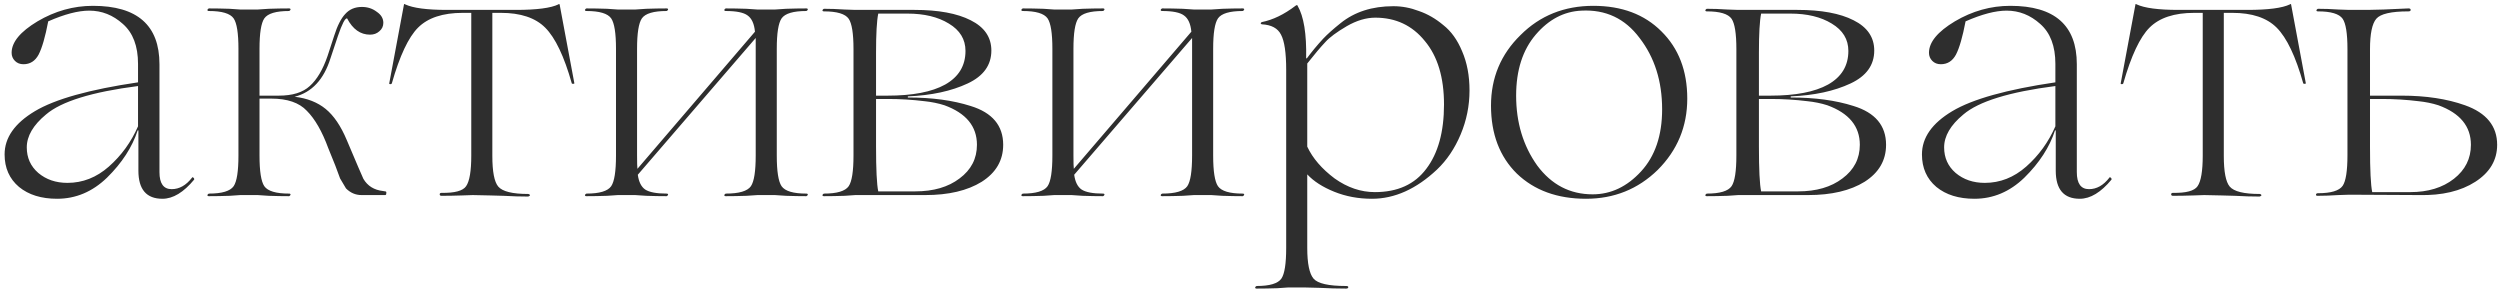 <?xml version="1.0" encoding="UTF-8"?> <svg xmlns="http://www.w3.org/2000/svg" width="487" height="57" viewBox="0 0 487 57" fill="none"><path d="M11.12 38.72C8.048 38.72 5.576 37.952 3.704 36.416C1.832 34.832 0.896 32.72 0.896 30.08C0.896 26.816 2.864 24.008 6.8 21.656C10.736 19.304 17.432 17.432 26.888 16.04V12.44C26.888 8.984 25.904 6.392 23.936 4.664C22.016 2.936 19.832 2.072 17.384 2.072C15.224 2.072 12.56 2.768 9.392 4.16C8.816 7.184 8.192 9.344 7.52 10.64C6.848 11.888 5.864 12.512 4.568 12.512C3.896 12.512 3.344 12.296 2.912 11.864C2.48 11.432 2.264 10.904 2.264 10.28C2.264 8.216 3.944 6.176 7.304 4.16C10.712 2.144 14.312 1.136 18.104 1.136C26.744 1.136 31.064 4.928 31.064 12.512V33.536C31.064 35.744 31.856 36.848 33.44 36.848C34.928 36.848 36.248 36.104 37.4 34.616C37.448 34.472 37.568 34.496 37.76 34.688C37.808 34.736 37.832 34.832 37.832 34.976C35.768 37.472 33.704 38.72 31.64 38.72C28.52 38.72 26.96 36.896 26.96 33.248V25.4H26.816C25.76 28.664 23.768 31.736 20.84 34.616C18.008 37.352 14.768 38.72 11.12 38.72ZM13.136 35.624C16.112 35.624 18.8 34.568 21.2 32.456C23.648 30.296 25.544 27.68 26.888 24.608V16.76C17.912 17.912 11.936 19.76 8.96 22.304C6.464 24.368 5.216 26.504 5.216 28.712C5.216 30.728 5.96 32.384 7.448 33.68C8.984 34.976 10.88 35.624 13.136 35.624ZM74.601 37.208L75.033 37.28C75.225 37.28 75.297 37.4 75.249 37.64C75.249 37.88 75.177 38 75.033 38H70.425C69.273 38 68.265 37.568 67.401 36.704C67.353 36.656 66.969 36.008 66.249 34.76L65.313 32.24L63.945 28.856C62.745 25.592 61.353 23.168 59.769 21.584C58.281 20 55.977 19.208 52.857 19.208H50.553V30.296C50.553 33.368 50.865 35.36 51.489 36.272C52.161 37.232 53.769 37.712 56.313 37.712C56.505 37.712 56.601 37.784 56.601 37.928C56.553 38.072 56.457 38.168 56.313 38.216C55.065 38.216 53.745 38.192 52.353 38.144L50.193 38H46.809L44.721 38.144C43.281 38.192 41.937 38.216 40.689 38.216C40.497 38.216 40.401 38.144 40.401 38C40.449 37.856 40.545 37.76 40.689 37.712C43.233 37.712 44.841 37.232 45.513 36.272C46.137 35.36 46.449 33.368 46.449 30.296V9.488C46.449 6.464 46.137 4.496 45.513 3.584C44.841 2.624 43.233 2.144 40.689 2.144C40.497 2.144 40.401 2.072 40.401 1.928C40.449 1.784 40.545 1.688 40.689 1.64C41.937 1.64 43.281 1.664 44.721 1.712L46.809 1.856H50.193L52.353 1.712C53.745 1.664 55.065 1.64 56.313 1.64C56.505 1.64 56.601 1.712 56.601 1.856C56.553 2 56.457 2.096 56.313 2.144C53.769 2.144 52.161 2.624 51.489 3.584C50.865 4.496 50.553 6.464 50.553 9.488V18.632H53.721H54.297C56.985 18.632 59.001 18.008 60.345 16.76C61.737 15.512 62.889 13.568 63.801 10.928L65.097 6.968C65.721 5 66.441 3.584 67.257 2.72C68.073 1.808 69.153 1.352 70.497 1.352C71.601 1.352 72.561 1.664 73.377 2.288C74.241 2.864 74.673 3.584 74.673 4.448C74.673 5.12 74.409 5.672 73.881 6.104C73.401 6.536 72.801 6.752 72.081 6.752C70.209 6.752 68.721 5.696 67.617 3.584C67.233 3.488 66.633 4.64 65.817 7.04L64.377 11.36C63.081 15.488 60.753 17.984 57.393 18.848C59.841 19.136 61.857 19.928 63.441 21.224C65.025 22.52 66.393 24.536 67.545 27.272L69.777 32.528L70.785 34.832C71.601 36.224 72.873 37.016 74.601 37.208ZM95.476 38.072L92.092 38L90.004 38.072C88.564 38.12 87.22 38.144 85.972 38.144C85.828 38.144 85.732 38.096 85.684 38C85.636 37.904 85.636 37.808 85.684 37.712C85.732 37.616 85.828 37.568 85.972 37.568C88.564 37.616 90.172 37.184 90.796 36.272C91.468 35.312 91.804 33.32 91.804 30.296V2.504H90.148C86.26 2.504 83.356 3.464 81.436 5.384C79.564 7.256 77.86 10.88 76.324 16.256C76.276 16.352 76.18 16.4 76.036 16.4C75.892 16.4 75.82 16.352 75.82 16.256L78.7 0.848C78.748 0.752 78.82 0.752 78.916 0.848C80.452 1.568 83.164 1.928 87.052 1.928H100.516C104.548 1.928 107.308 1.568 108.796 0.848C108.844 0.752 108.916 0.752 109.012 0.848L111.892 16.256C111.844 16.304 111.748 16.328 111.604 16.328C111.508 16.328 111.436 16.304 111.388 16.256C109.9 10.976 108.172 7.352 106.204 5.384C104.284 3.464 101.404 2.504 97.564 2.504H95.908V30.368C95.908 33.44 96.292 35.432 97.06 36.344C97.876 37.304 99.82 37.784 102.892 37.784C103.036 37.784 103.156 37.856 103.252 38C103.204 38.144 103.084 38.24 102.892 38.288C101.404 38.288 99.796 38.24 98.068 38.144L95.476 38.072ZM157.076 37.712C157.268 37.712 157.364 37.784 157.364 37.928C157.316 38.072 157.22 38.168 157.076 38.216C155.828 38.216 154.508 38.192 153.116 38.144L150.956 38H147.572L145.412 38.144C143.972 38.192 142.628 38.216 141.38 38.216C141.188 38.216 141.092 38.144 141.092 38C141.14 37.856 141.236 37.76 141.38 37.712C143.972 37.712 145.604 37.232 146.276 36.272C146.9 35.36 147.212 33.368 147.212 30.296V9.488V7.4L124.244 34.04C124.436 35.432 124.916 36.392 125.684 36.92C126.5 37.448 127.892 37.712 129.86 37.712C130.052 37.712 130.148 37.784 130.148 37.928C130.1 38.072 130.004 38.168 129.86 38.216C128.612 38.216 127.292 38.192 125.9 38.144L123.74 38H120.356L118.268 38.144C116.828 38.192 115.484 38.216 114.236 38.216C114.044 38.216 113.948 38.144 113.948 38C113.996 37.856 114.092 37.76 114.236 37.712C116.78 37.712 118.388 37.232 119.06 36.272C119.684 35.36 119.996 33.368 119.996 30.296V9.488C119.996 6.464 119.684 4.496 119.06 3.584C118.388 2.624 116.78 2.144 114.236 2.144C114.044 2.144 113.948 2.072 113.948 1.928C113.996 1.784 114.092 1.688 114.236 1.64C115.484 1.64 116.828 1.664 118.268 1.712L120.356 1.856H123.74L125.9 1.712C127.292 1.664 128.612 1.64 129.86 1.64C130.052 1.64 130.148 1.712 130.148 1.856C130.1 2 130.004 2.096 129.86 2.144C127.316 2.144 125.708 2.624 125.036 3.584C124.412 4.496 124.1 6.464 124.1 9.488V30.296C124.1 31.688 124.124 32.552 124.172 32.888L147.068 6.176C146.924 4.64 146.444 3.584 145.628 3.008C144.86 2.432 143.444 2.144 141.38 2.144C141.188 2.144 141.092 2.072 141.092 1.928C141.14 1.784 141.236 1.688 141.38 1.64C142.628 1.64 143.972 1.664 145.412 1.712L147.572 1.856H150.956L153.116 1.712C154.508 1.664 155.828 1.64 157.076 1.64C157.268 1.64 157.364 1.712 157.364 1.856C157.316 2 157.22 2.096 157.076 2.144C154.532 2.144 152.924 2.624 152.252 3.584C151.628 4.496 151.316 6.464 151.316 9.488V30.296C151.316 33.368 151.628 35.36 152.252 36.272C152.924 37.232 154.532 37.712 157.076 37.712ZM180.229 38H166.621L164.533 38.144C163.093 38.192 161.749 38.216 160.501 38.216C160.309 38.216 160.213 38.144 160.213 38C160.261 37.856 160.357 37.76 160.501 37.712C163.045 37.712 164.653 37.232 165.325 36.272C165.949 35.36 166.261 33.368 166.261 30.296V9.56C166.261 6.536 165.949 4.568 165.325 3.656C164.653 2.696 163.045 2.216 160.501 2.216C160.309 2.216 160.213 2.144 160.213 2C160.261 1.856 160.357 1.76 160.501 1.712C161.749 1.712 163.093 1.76 164.533 1.856L166.621 1.928H178.141C182.797 1.928 186.445 2.6 189.085 3.944C191.773 5.288 193.117 7.256 193.117 9.848C193.117 12.68 191.581 14.816 188.509 16.256C185.341 17.744 181.453 18.584 176.845 18.776V18.992C181.549 18.992 185.629 19.544 189.085 20.648C193.309 21.944 195.421 24.464 195.421 28.208C195.421 31.232 194.029 33.632 191.245 35.408C188.461 37.136 184.789 38 180.229 38ZM170.653 10.28V18.632H172.885C177.781 18.632 181.525 17.912 184.117 16.472C186.757 14.984 188.077 12.8 188.077 9.92C188.077 7.664 186.997 5.888 184.837 4.592C182.725 3.296 180.037 2.648 176.773 2.648H171.085C170.797 4.04 170.653 6.584 170.653 10.28ZM173.029 19.28H170.653V28.496C170.653 33.008 170.797 35.936 171.085 37.28H178.285C181.837 37.28 184.717 36.44 186.925 34.76C189.181 33.08 190.309 30.896 190.309 28.208C190.309 24.608 188.197 22.04 183.973 20.504C182.773 20.12 181.477 19.856 180.085 19.712C177.733 19.424 175.381 19.28 173.029 19.28ZM242.084 37.712C242.276 37.712 242.372 37.784 242.372 37.928C242.324 38.072 242.228 38.168 242.084 38.216C240.836 38.216 239.516 38.192 238.124 38.144L235.964 38H232.58L230.42 38.144C228.98 38.192 227.636 38.216 226.388 38.216C226.196 38.216 226.1 38.144 226.1 38C226.148 37.856 226.244 37.76 226.388 37.712C228.98 37.712 230.612 37.232 231.284 36.272C231.908 35.36 232.22 33.368 232.22 30.296V9.488V7.4L209.252 34.04C209.444 35.432 209.924 36.392 210.692 36.92C211.508 37.448 212.9 37.712 214.868 37.712C215.06 37.712 215.156 37.784 215.156 37.928C215.108 38.072 215.012 38.168 214.868 38.216C213.62 38.216 212.3 38.192 210.908 38.144L208.748 38H205.364L203.276 38.144C201.836 38.192 200.492 38.216 199.244 38.216C199.052 38.216 198.956 38.144 198.956 38C199.004 37.856 199.1 37.76 199.244 37.712C201.788 37.712 203.396 37.232 204.068 36.272C204.692 35.36 205.004 33.368 205.004 30.296V9.488C205.004 6.464 204.692 4.496 204.068 3.584C203.396 2.624 201.788 2.144 199.244 2.144C199.052 2.144 198.956 2.072 198.956 1.928C199.004 1.784 199.1 1.688 199.244 1.64C200.492 1.64 201.836 1.664 203.276 1.712L205.364 1.856H208.748L210.908 1.712C212.3 1.664 213.62 1.64 214.868 1.64C215.06 1.64 215.156 1.712 215.156 1.856C215.108 2 215.012 2.096 214.868 2.144C212.324 2.144 210.716 2.624 210.044 3.584C209.42 4.496 209.108 6.464 209.108 9.488V30.296C209.108 31.688 209.132 32.552 209.18 32.888L232.076 6.176C231.932 4.64 231.452 3.584 230.636 3.008C229.868 2.432 228.452 2.144 226.388 2.144C226.196 2.144 226.1 2.072 226.1 1.928C226.148 1.784 226.244 1.688 226.388 1.64C227.636 1.64 228.98 1.664 230.42 1.712L232.58 1.856H235.964L238.124 1.712C239.516 1.664 240.836 1.64 242.084 1.64C242.276 1.64 242.372 1.712 242.372 1.856C242.324 2 242.228 2.096 242.084 2.144C239.54 2.144 237.932 2.624 237.26 3.584C236.636 4.496 236.324 6.464 236.324 9.488V30.296C236.324 33.368 236.636 35.36 237.26 36.272C237.932 37.232 239.54 37.712 242.084 37.712ZM271.429 1.208C273.109 1.208 274.765 1.52 276.397 2.144C278.077 2.72 279.661 3.632 281.149 4.88C282.685 6.08 283.909 7.784 284.821 9.992C285.781 12.2 286.261 14.744 286.261 17.624C286.261 20.6 285.685 23.456 284.533 26.192C283.381 28.928 281.845 31.208 279.925 33.032C275.893 36.824 271.669 38.72 267.253 38.72C264.613 38.72 262.165 38.264 259.909 37.352C257.653 36.44 255.901 35.312 254.653 33.968V48.296C254.653 51.32 255.061 53.312 255.877 54.272C256.693 55.232 258.805 55.712 262.213 55.712C262.501 55.712 262.645 55.784 262.645 55.928C262.645 56.12 262.501 56.216 262.213 56.216C260.581 56.216 258.853 56.168 257.029 56.072C255.205 56.024 254.269 56 254.221 56H250.909L248.821 56.144C247.381 56.192 246.037 56.216 244.789 56.216C244.597 56.216 244.501 56.144 244.501 56C244.549 55.856 244.645 55.76 244.789 55.712C247.333 55.712 248.941 55.232 249.613 54.272C250.237 53.36 250.549 51.368 250.549 48.296V13.592C250.549 10.28 250.213 8 249.541 6.752C248.917 5.504 247.669 4.832 245.797 4.736C245.653 4.688 245.581 4.616 245.581 4.52C245.629 4.424 245.701 4.352 245.797 4.304C247.957 3.872 250.141 2.816 252.349 1.136C252.589 0.944 252.733 0.944 252.781 1.136C253.981 3.2 254.533 6.608 254.437 11.36H254.581C255.541 10.064 256.597 8.792 257.749 7.544C258.565 6.68 259.693 5.672 261.133 4.52C263.869 2.312 267.301 1.208 271.429 1.208ZM267.901 3.44C266.125 3.44 264.277 3.992 262.357 5.096C260.389 6.248 258.997 7.28 258.181 8.192C257.269 9.152 256.093 10.544 254.653 12.368V28.568C255.709 30.824 257.485 32.888 259.981 34.76C262.477 36.536 265.093 37.424 267.829 37.424C272.245 37.424 275.581 35.912 277.837 32.888C280.141 29.864 281.293 25.688 281.293 20.36C281.293 15.08 280.045 10.952 277.549 7.976C275.101 4.952 271.885 3.44 267.901 3.44ZM308.951 38.72C303.383 38.72 298.895 37.088 295.487 33.824C292.127 30.512 290.447 26.096 290.447 20.576C290.447 15.152 292.367 10.568 296.207 6.824C299.999 3.032 304.727 1.136 310.391 1.136C315.911 1.136 320.327 2.792 323.639 6.104C326.999 9.416 328.679 13.784 328.679 19.208C328.679 24.632 326.759 29.264 322.919 33.104C319.079 36.848 314.423 38.72 308.951 38.72ZM310.247 37.856C313.799 37.856 316.943 36.368 319.679 33.392C322.415 30.416 323.783 26.384 323.783 21.296C323.783 15.824 322.319 11.192 319.391 7.4C316.559 3.608 312.791 1.832 308.087 2.072C304.679 2.216 301.703 3.776 299.159 6.752C296.615 9.728 295.343 13.688 295.343 18.632C295.343 23.864 296.711 28.4 299.447 32.24C302.231 35.984 305.831 37.856 310.247 37.856ZM352.214 38H338.606L336.518 38.144C335.078 38.192 333.734 38.216 332.486 38.216C332.294 38.216 332.198 38.144 332.198 38C332.246 37.856 332.342 37.76 332.486 37.712C335.03 37.712 336.638 37.232 337.31 36.272C337.934 35.36 338.246 33.368 338.246 30.296V9.56C338.246 6.536 337.934 4.568 337.31 3.656C336.638 2.696 335.03 2.216 332.486 2.216C332.294 2.216 332.198 2.144 332.198 2C332.246 1.856 332.342 1.76 332.486 1.712C333.734 1.712 335.078 1.76 336.518 1.856L338.606 1.928H350.126C354.782 1.928 358.43 2.6 361.07 3.944C363.758 5.288 365.102 7.256 365.102 9.848C365.102 12.68 363.566 14.816 360.494 16.256C357.326 17.744 353.438 18.584 348.83 18.776V18.992C353.534 18.992 357.614 19.544 361.07 20.648C365.294 21.944 367.406 24.464 367.406 28.208C367.406 31.232 366.014 33.632 363.23 35.408C360.446 37.136 356.774 38 352.214 38ZM342.638 10.28V18.632H344.87C349.766 18.632 353.51 17.912 356.102 16.472C358.742 14.984 360.062 12.8 360.062 9.92C360.062 7.664 358.982 5.888 356.822 4.592C354.71 3.296 352.022 2.648 348.758 2.648H343.07C342.782 4.04 342.638 6.584 342.638 10.28ZM345.014 19.28H342.638V28.496C342.638 33.008 342.782 35.936 343.07 37.28H350.27C353.822 37.28 356.702 36.44 358.91 34.76C361.166 33.08 362.294 30.896 362.294 28.208C362.294 24.608 360.182 22.04 355.958 20.504C354.758 20.12 353.462 19.856 352.07 19.712C349.718 19.424 347.366 19.28 345.014 19.28ZM384.62 38.72C381.548 38.72 379.076 37.952 377.204 36.416C375.332 34.832 374.396 32.72 374.396 30.08C374.396 26.816 376.364 24.008 380.3 21.656C384.236 19.304 390.932 17.432 400.388 16.04V12.44C400.388 8.984 399.404 6.392 397.436 4.664C395.516 2.936 393.332 2.072 390.884 2.072C388.724 2.072 386.06 2.768 382.892 4.16C382.316 7.184 381.692 9.344 381.02 10.64C380.348 11.888 379.364 12.512 378.068 12.512C377.396 12.512 376.844 12.296 376.412 11.864C375.98 11.432 375.764 10.904 375.764 10.28C375.764 8.216 377.444 6.176 380.804 4.16C384.212 2.144 387.812 1.136 391.604 1.136C400.244 1.136 404.564 4.928 404.564 12.512V33.536C404.564 35.744 405.356 36.848 406.94 36.848C408.428 36.848 409.748 36.104 410.9 34.616C410.948 34.472 411.068 34.496 411.26 34.688C411.308 34.736 411.332 34.832 411.332 34.976C409.268 37.472 407.204 38.72 405.14 38.72C402.02 38.72 400.46 36.896 400.46 33.248V25.4H400.316C399.26 28.664 397.268 31.736 394.34 34.616C391.508 37.352 388.268 38.72 384.62 38.72ZM386.636 35.624C389.612 35.624 392.3 34.568 394.7 32.456C397.148 30.296 399.044 27.68 400.388 24.608V16.76C391.412 17.912 385.436 19.76 382.46 22.304C379.964 24.368 378.716 26.504 378.716 28.712C378.716 30.728 379.46 32.384 380.948 33.68C382.484 34.976 384.38 35.624 386.636 35.624ZM432.765 38.072L429.381 38L427.293 38.072C425.853 38.12 424.509 38.144 423.261 38.144C423.117 38.144 423.021 38.096 422.973 38C422.925 37.904 422.925 37.808 422.973 37.712C423.021 37.616 423.117 37.568 423.261 37.568C425.853 37.616 427.461 37.184 428.085 36.272C428.757 35.312 429.093 33.32 429.093 30.296V2.504H427.437C423.549 2.504 420.645 3.464 418.725 5.384C416.853 7.256 415.149 10.88 413.613 16.256C413.565 16.352 413.469 16.4 413.325 16.4C413.181 16.4 413.109 16.352 413.109 16.256L415.989 0.848C416.037 0.752 416.109 0.752 416.205 0.848C417.741 1.568 420.453 1.928 424.341 1.928H437.805C441.837 1.928 444.597 1.568 446.085 0.848C446.133 0.752 446.205 0.752 446.301 0.848L449.181 16.256C449.133 16.304 449.037 16.328 448.893 16.328C448.797 16.328 448.725 16.304 448.677 16.256C447.189 10.976 445.461 7.352 443.493 5.384C441.573 3.464 438.693 2.504 434.853 2.504H433.197V30.368C433.197 33.44 433.581 35.432 434.349 36.344C435.165 37.304 437.109 37.784 440.181 37.784C440.325 37.784 440.445 37.856 440.541 38C440.493 38.144 440.373 38.24 440.181 38.288C438.693 38.288 437.085 38.24 435.357 38.144L432.765 38.072ZM471.253 38L457.645 37.928L455.485 38C454.045 38.096 452.701 38.144 451.453 38.144C451.213 38.144 451.117 38.048 451.165 37.856C451.213 37.712 451.333 37.64 451.525 37.64C454.069 37.64 455.677 37.16 456.349 36.2C456.973 35.288 457.285 33.296 457.285 30.224V9.56C457.285 6.536 456.973 4.568 456.349 3.656C455.677 2.696 454.069 2.216 451.525 2.216C451.333 2.216 451.237 2.144 451.237 2C451.285 1.856 451.381 1.76 451.525 1.712C452.773 1.712 454.117 1.76 455.557 1.856L457.645 1.928H461.245C461.485 1.928 462.493 1.904 464.269 1.856C466.045 1.76 467.677 1.688 469.165 1.64C469.453 1.64 469.597 1.736 469.597 1.928C469.597 2.12 469.453 2.216 469.165 2.216C465.805 2.216 463.717 2.696 462.901 3.656C462.085 4.616 461.677 6.584 461.677 9.56V18.632H467.869C472.573 18.632 476.677 19.256 480.181 20.504C484.357 21.992 486.445 24.56 486.445 28.208C486.445 31.184 485.029 33.584 482.197 35.408C479.365 37.232 475.717 38.096 471.253 38ZM462.109 37.424H469.525C472.981 37.424 475.813 36.56 478.021 34.832C480.229 33.104 481.333 30.896 481.333 28.208C481.333 24.608 479.221 22.04 474.997 20.504C473.797 20.12 472.501 19.856 471.109 19.712C468.757 19.424 466.405 19.28 464.053 19.28H461.677V28.64C461.677 33.152 461.821 36.08 462.109 37.424Z" fill="#2E2E2E"></path></svg> 